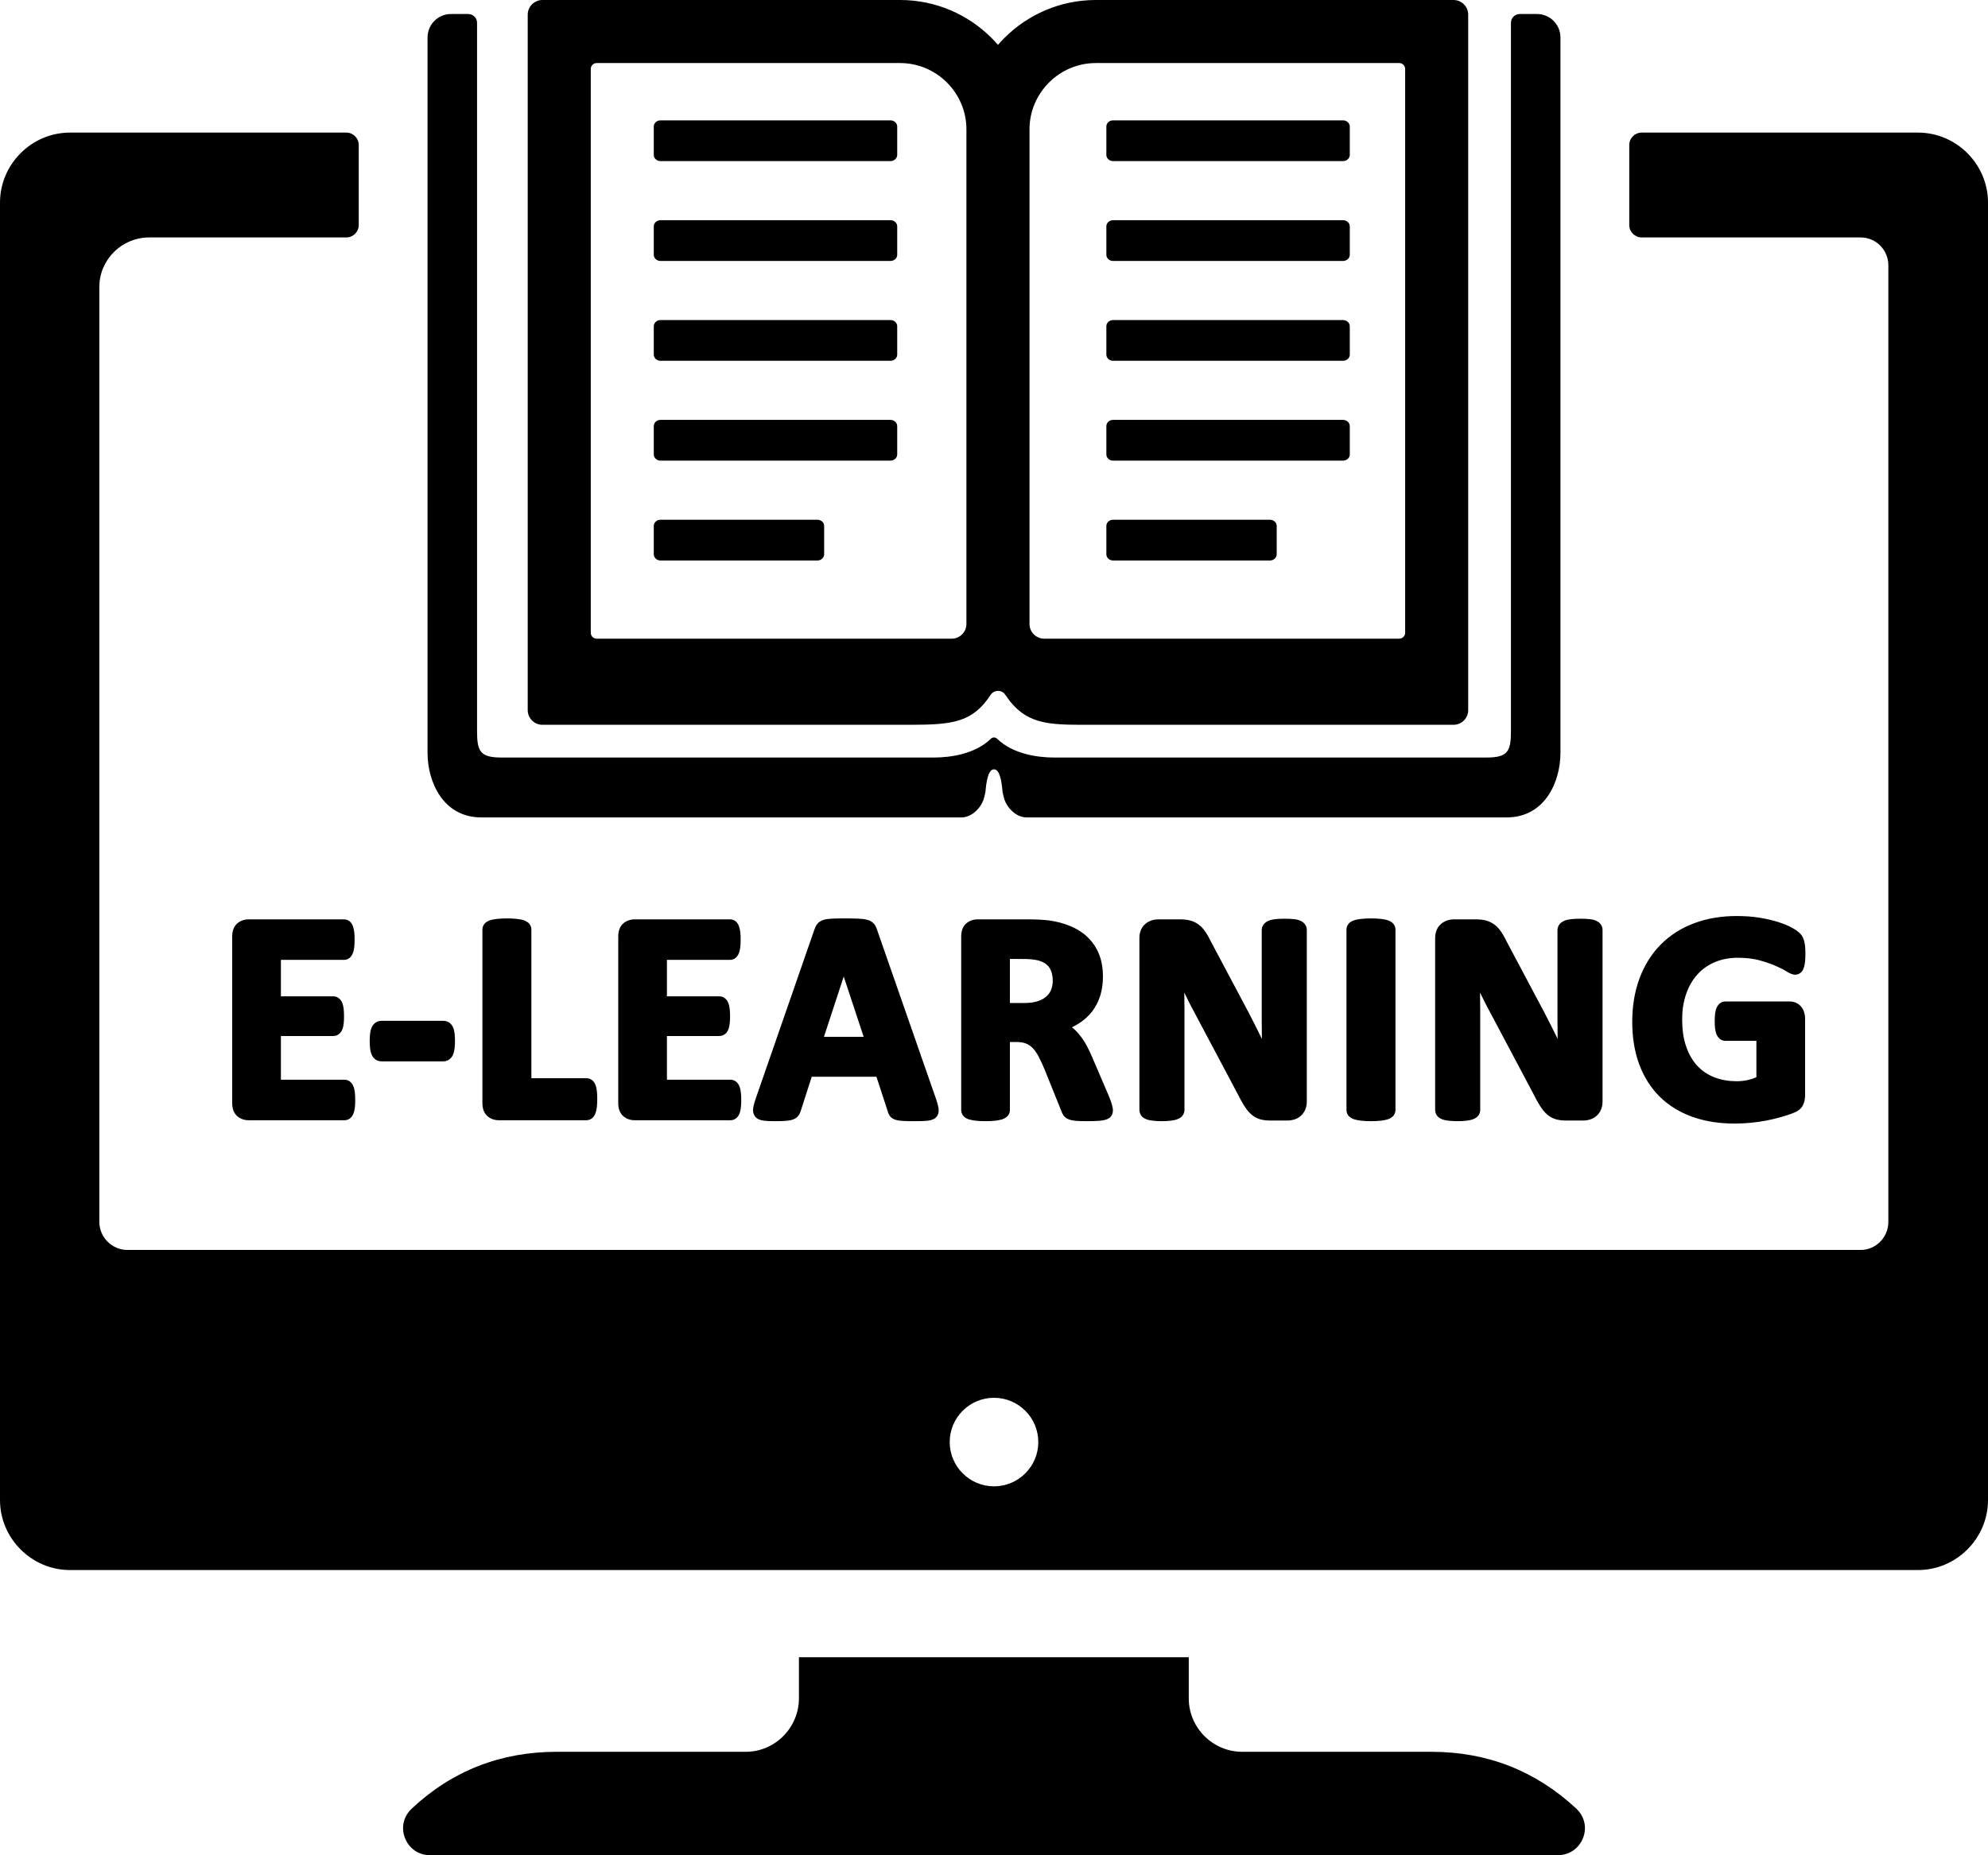<?xml version="1.0" encoding="UTF-8"?><svg xmlns="http://www.w3.org/2000/svg" xmlns:xlink="http://www.w3.org/1999/xlink" clip-rule="evenodd" fill-rule="evenodd" height="59730.0" image-rendering="optimizeQuality" preserveAspectRatio="xMidYMid meet" shape-rendering="geometricPrecision" text-rendering="geometricPrecision" version="1.0" viewBox="0.0 2135.0 64000.0 59730.0" width="64000.0" zoomAndPan="magnify"><g id="change1_1"><path d="M17923 58537l6087 0c936,0 1710,-774 1710,-1721l0 -1323 12550 0 0 1323c0,947 774,1721 1720,1721l6087 0c1801,0 3358,610 4672,1832 264,254 346,611 213,946 -132,336 -448,550 -804,550l-36326 0c-356,0 -662,-214 -794,-550 -132,-335 -51,-692 214,-946 1302,-1222 2870,-1832 4671,-1832zm3340 -52527l7405 0c119,0 216,90 216,199l0 914c0,109 -97,199 -216,199l-7405 0c-118,0 -216,-89 -216,-199l0 -914c0,-110 97,-199 216,-199zm-6746 -3424l557 0c156,0 284,127 284,283l0 22813c0,654 107,843 795,843l13908 0c576,0 1345,-125 1840,-606 55,-54 143,-54 198,0 495,481 1265,606 1840,606l13908 0c688,0 795,-189 795,-843l0 -22813c0,-156 128,-283 284,-283l557 0c414,0 753,339 753,753l0 23033c0,945 -506,2081 -1732,2081l-15453 0c-378,0 -666,-370 -728,-620l-45 -183c-11,-44 -36,-759 -278,-743 -242,-16 -267,699 -278,743l-45 183c-62,250 -350,620 -728,620l-15453 0c-1226,0 -1732,-1136 -1732,-2081l0 -23033c0,-414 339,-753 753,-753zm3488 22885l-543 0c-260,0 -473,-213 -473,-473l0 -543 0 -21305 0 -542c0,-261 213,-473 473,-473l543 0 10974 0c1146,0 2188,468 2942,1222 71,72 140,146 207,223 66,-77 136,-151 207,-223 754,-754 1796,-1222 2942,-1222l10974 0 542 0c261,0 473,212 473,473l0 542 0 21305 0 543c0,260 -212,473 -473,473l-542 0 -11263 0c-1255,0 -1986,-5 -2623,-965 -54,-82 -139,-127 -237,-126 -98,0 -183,46 -237,128 -581,888 -1233,960 -2552,963l-11334 0zm13107 -15681l0 -5 0 -2736 0 -750c0,-586 -239,-1119 -627,-1507 -386,-386 -920,-627 -1506,-627l-9770 0c-104,0 -190,85 -190,189l0 18154c0,105 86,190 190,190l11431 0c260,0 472,-213 472,-474l0 -12434zm13935 -5625l-9770 0c-586,0 -1120,241 -1507,627 -387,388 -627,921 -627,1507l0 750 0 2745 0 5 0 12425c0,261 212,474 473,474l11431 0c104,0 189,-85 189,-190l0 -18154c0,-104 -85,-189 -189,-189zm-9215 1845l7406 0c118,0 216,90 216,199l0 914c0,109 -98,199 -216,199l-7406 0c-117,0 -215,-89 -215,-199l0 -914c0,-110 97,-199 215,-199zm0 12859l5054 0c118,0 215,90 215,199l0 914c0,109 -98,199 -215,199l-5054 0c-117,0 -215,-90 -215,-199l0 -914c0,-110 97,-199 215,-199zm0 -3215l7406 0c118,0 216,90 216,199l0 914c0,109 -98,199 -216,199l-7406 0c-117,0 -215,-89 -215,-199l0 -914c0,-110 97,-199 215,-199zm0 -3214l7406 0c118,0 216,89 216,199l0 914c0,109 -98,198 -216,198l-7406 0c-117,0 -215,-89 -215,-198l0 -914c0,-110 97,-199 215,-199zm0 -3215l7406 0c118,0 216,89 216,199l0 914c0,109 -98,199 -216,199l-7406 0c-117,0 -215,-90 -215,-199l0 -914c0,-110 97,-199 215,-199zm-14569 9644l5053 0c119,0 216,90 216,199l0 914c0,109 -98,199 -216,199l-5053 0c-118,0 -216,-90 -216,-199l0 -914c0,-110 97,-199 216,-199zm0 -3215l7405 0c119,0 216,90 216,199l0 914c0,109 -97,199 -216,199l-7405 0c-118,0 -216,-89 -216,-199l0 -914c0,-110 97,-199 216,-199zm0 -3214l7405 0c119,0 216,89 216,199l0 914c0,109 -97,198 -216,198l-7405 0c-118,0 -216,-89 -216,-198l0 -914c0,-110 97,-199 216,-199zm0 -3215l7405 0c119,0 216,89 216,199l0 914c0,109 -97,199 -216,199l-7405 0c-118,0 -216,-90 -216,-199l0 -914c0,-110 97,-199 216,-199zm-12220 23815l0 1174 1686 0c66,0 126,19 174,58 53,38 87,88 110,143 28,61 41,130 50,195 10,80 12,163 12,244 0,82 -1,168 -12,250 -9,64 -22,131 -48,186 -27,63 -63,116 -116,147 -51,37 -108,54 -170,54l-1686 0 0 1407 2046 0c65,0 126,20 174,58 52,39 87,92 112,151 26,59 39,127 48,191 11,83 12,169 12,253 0,83 -1,170 -12,253 -9,64 -22,131 -48,191 -25,60 -59,111 -109,148 -51,40 -112,60 -177,60l-3083 0c-137,0 -263,-41 -368,-131 -124,-108 -163,-267 -163,-424l0 -5358c0,-157 39,-316 163,-424 105,-90 231,-131 368,-131l3068 0c62,0 120,18 176,58 49,38 83,91 109,156 22,60 36,122 44,186 11,84 13,172 13,257 0,83 -2,166 -13,248 -8,64 -22,132 -47,192 -23,54 -55,104 -106,148 -51,40 -112,60 -176,60l-2031 0zm5604 2610c0,139 -8,326 -69,457 -62,125 -171,200 -312,200l-1978 0c-145,0 -258,-75 -318,-205 -60,-128 -68,-313 -68,-452 0,-138 8,-320 68,-446 61,-128 175,-202 318,-202l1978 0c65,0 127,14 179,46 60,35 102,87 134,151 30,63 46,134 55,201 11,83 13,167 13,250zm2460 1200l1769 0c67,0 130,18 179,58 55,39 90,94 113,152 26,63 38,133 47,200 10,86 12,174 12,260 0,86 -2,175 -12,260 -9,66 -22,132 -44,195 -24,65 -58,125 -113,165 -53,42 -114,63 -182,63l-2815 0c-137,0 -264,-41 -368,-131 -124,-108 -163,-267 -163,-424l0 -5582c0,-69 23,-134 70,-192 46,-51 107,-85 172,-108 70,-24 151,-36 226,-45 106,-12 214,-16 321,-16 107,0 218,3 324,16 74,10 153,21 223,45 64,23 126,57 175,113 43,54 66,118 66,187l0 4784zm4364 -3810l0 1174 1686 0c66,0 126,19 174,58 52,38 87,88 110,143 28,61 41,130 49,195 11,80 13,163 13,244 0,82 -2,168 -13,250 -8,64 -22,131 -47,186 -27,63 -64,116 -117,147 -50,37 -107,54 -169,54l-1686 0 0 1407 2046 0c64,0 125,20 174,58 52,39 87,92 112,151 26,59 39,127 47,191 11,83 13,169 13,253 0,83 -2,170 -13,253 -8,64 -21,131 -47,191 -25,60 -59,111 -110,148 -50,40 -112,60 -176,60l-3083 0c-137,0 -264,-41 -368,-131 -124,-108 -163,-267 -163,-424l0 -5358c0,-157 39,-316 163,-424 104,-90 231,-131 368,-131l3068 0c61,0 120,18 175,58 49,38 83,91 110,156 21,60 35,122 44,186 11,84 12,172 12,257 0,83 -1,166 -12,248 -9,64 -22,132 -47,192 -24,54 -55,104 -107,148 -51,40 -111,60 -175,60l-2031 0zm6744 3763l-2083 0 -349 1084c-17,58 -38,111 -70,155 -42,66 -105,106 -176,134 -74,29 -161,40 -241,47 -113,8 -229,10 -343,10 -119,0 -242,-2 -360,-16 -102,-12 -205,-44 -274,-123 -69,-80 -87,-182 -71,-285 14,-97 46,-200 78,-295l1892 -5451c21,-64 50,-125 90,-176 49,-68 121,-108 200,-134 87,-27 183,-36 273,-41 132,-7 266,-7 398,-7 150,0 302,0 453,7 96,4 203,13 297,41 82,23 159,63 218,137 42,58 71,122 91,187l1899 5449c32,95 63,199 78,298 15,106 -5,211 -88,294 -76,68 -182,93 -281,102 -124,12 -254,13 -379,13 -128,0 -258,0 -386,-7 -81,-5 -169,-12 -246,-36 -71,-22 -136,-58 -178,-113 -37,-46 -61,-100 -75,-152l-367 -1122zm4297 -1118l0 2187c0,70 -23,135 -67,186 -45,56 -107,90 -179,115 -70,22 -146,35 -218,44 -106,13 -215,16 -321,16 -107,0 -215,-4 -321,-16 -73,-9 -150,-22 -225,-45 -67,-24 -133,-60 -176,-118 -39,-53 -61,-116 -61,-182l0 -5582c0,-157 39,-316 163,-424 105,-90 231,-131 369,-131l1591 0c136,0 273,1 408,10 98,6 195,13 299,24 242,35 482,96 707,193 206,88 395,209 554,368 156,156 273,338 353,544 87,224 119,466 119,706 0,205 -24,412 -85,609 -57,182 -141,351 -257,504 -115,151 -256,277 -414,381 -77,51 -158,96 -241,136 0,0 1,1 1,1 97,75 181,164 256,260 82,104 155,215 218,331 72,132 135,270 191,406l523 1219c35,90 75,189 98,278 16,56 31,118 31,176 0,57 -11,114 -39,164 -38,71 -105,111 -185,138 -78,23 -163,34 -244,40 -128,8 -258,10 -386,10 -110,0 -221,-2 -331,-10 -77,-7 -161,-19 -233,-47 -67,-26 -128,-64 -174,-129 -27,-41 -47,-84 -62,-127l-553 -1371c-58,-136 -120,-272 -188,-403 -50,-96 -111,-188 -186,-266 -62,-64 -133,-112 -215,-146 -91,-36 -194,-49 -291,-49l-229 0zm5614 -1593c4,186 6,372 6,558l0 3217c0,63 -19,125 -57,181 -40,54 -97,91 -158,116 -67,29 -144,43 -215,52 -99,14 -203,17 -302,17 -99,0 -201,-4 -299,-17 -71,-9 -147,-22 -209,-50 -67,-27 -127,-69 -162,-127 -32,-52 -49,-111 -49,-172l0 -5523c0,-176 51,-341 187,-459 121,-104 268,-150 427,-150l669 0c114,0 234,7 345,35 99,26 191,68 274,129 89,63 162,147 223,237 71,104 131,217 185,328l1194 2248c69,134 136,268 206,401 68,132 134,265 198,399 12,25 23,49 35,74 -4,-207 -5,-413 -5,-620l0 -2885c0,-67 22,-130 60,-180 39,-55 98,-93 160,-120 69,-31 148,-45 223,-53 98,-11 200,-13 299,-13 96,0 194,2 290,13 75,8 154,22 222,56 59,29 115,70 148,125 33,52 49,110 49,172l0 5523c0,89 -16,176 -52,263 -34,76 -81,142 -143,197 -61,54 -133,93 -212,116 -73,22 -148,33 -224,33l-534 0c-110,0 -222,-10 -333,-39 -105,-30 -199,-83 -282,-153 -91,-78 -166,-174 -229,-275 -82,-129 -154,-266 -221,-398l-1526 -2875c-64,-126 -127,-253 -188,-381zm6799 3780c0,69 -24,133 -71,192 -45,51 -107,85 -176,109 -69,22 -145,35 -217,44 -107,13 -218,16 -325,16 -106,0 -215,-4 -321,-16 -73,-9 -152,-22 -226,-45 -65,-23 -127,-57 -174,-112 -45,-54 -68,-119 -68,-188l0 -5806c0,-69 23,-134 70,-192 47,-53 111,-87 178,-109 70,-23 148,-35 221,-44 106,-12 214,-16 320,-16 107,0 218,3 325,16 73,10 151,21 222,45 64,23 126,57 175,113 43,54 67,118 67,187l0 5806zm2722 -3780c4,186 6,372 6,558l0 3217c0,63 -18,125 -57,181 -40,54 -97,91 -158,116 -67,29 -144,43 -215,52 -99,14 -202,17 -302,17 -99,0 -201,-4 -298,-17 -72,-9 -147,-22 -210,-50 -67,-27 -127,-69 -162,-127 -32,-52 -49,-111 -49,-172l0 -5523c0,-176 51,-341 187,-459 121,-104 268,-150 427,-150l669 0c114,0 234,7 345,35 99,26 191,68 274,129 89,63 162,147 223,237 71,104 131,217 185,328l1194 2248c69,134 137,268 206,401 68,132 134,265 199,399 11,25 22,49 34,74 -4,-207 -5,-413 -5,-620l0 -2885c0,-67 22,-130 60,-180 40,-55 99,-93 160,-120 69,-31 148,-45 224,-53 97,-11 199,-13 298,-13 96,0 195,2 290,13 75,8 154,22 222,56 60,29 115,70 148,125 33,52 49,110 49,172l0 5523c0,89 -15,176 -52,263 -34,76 -81,142 -143,197 -61,54 -133,93 -212,116 -73,22 -148,33 -224,33l-534 0c-110,0 -222,-10 -332,-39 -105,-30 -200,-83 -283,-153 -91,-78 -165,-174 -229,-275 -82,-129 -154,-266 -220,-398l-1526 -2875c-65,-126 -128,-253 -189,-381zm8897 2725l0 -1171 -1001 0c-133,0 -228,-85 -280,-203 -54,-122 -61,-297 -61,-428 0,-81 2,-164 13,-244 8,-62 22,-127 47,-188 24,-53 57,-102 105,-143 51,-40 112,-61 176,-61l2075 0c68,0 137,13 200,41 64,28 118,69 163,122 45,53 80,116 98,180 24,71 33,145 33,220l0 2450c0,110 -19,219 -65,316 -56,125 -168,204 -290,251 -129,54 -264,96 -398,135 -161,48 -324,86 -488,118 -169,32 -339,57 -510,73 -172,16 -344,25 -516,25 -467,0 -935,-62 -1375,-221 -392,-143 -747,-356 -1044,-650 -296,-295 -510,-647 -655,-1038 -161,-436 -224,-902 -224,-1365 0,-481 69,-962 239,-1414 154,-405 376,-772 682,-1079 303,-306 664,-529 1067,-681 439,-166 905,-234 1373,-234 252,0 506,15 755,57 200,34 401,78 595,140 147,48 299,105 435,182 89,50 192,113 260,186 73,73 113,167 135,263 30,123 33,271 33,397 0,84 -2,171 -12,255 -8,66 -20,134 -43,196 -23,63 -54,119 -107,156 -50,38 -107,57 -169,57 -98,0 -204,-61 -285,-111 -109,-67 -228,-124 -346,-175 -168,-73 -344,-131 -520,-178 -223,-61 -461,-81 -692,-81 -254,0 -507,41 -742,141 -216,92 -404,223 -561,397 -164,182 -281,395 -361,626 -93,264 -129,544 -129,823 0,295 33,598 131,877 79,227 193,439 358,616 152,165 337,286 546,368 230,90 476,127 722,127 127,0 253,-14 377,-43 89,-20 174,-49 256,-87zm-29382 -3242l-636 1942 1278 0 -642 -1942zm5350 -564l0 1417 476 0c139,0 282,-14 416,-57 100,-32 196,-79 277,-148 69,-60 121,-132 155,-216 39,-95 55,-197 55,-299 0,-148 -28,-298 -111,-422 -83,-124 -220,-191 -360,-229 -62,-16 -129,-25 -192,-33 -103,-12 -213,-13 -317,-13l-399 0zm29234 -26607c1237,0 2254,1017 2254,2255l0 41772c0,1237 -1017,2254 -2254,2254l-59492 0c-1237,0 -2254,-1017 -2254,-2254l0 -41772c0,-1238 1017,-2255 2254,-2255l2077 0 6818 0c220,0 400,180 400,400l0 2576c0,220 -180,400 -400,400l-6347 0c-881,0 -1604,714 -1604,1594l0 30104c0,492 409,901 901,901l55802 0c492,0 891,-409 891,-901l0 -30796c0,-503 -399,-902 -891,-902l-7050 0c-220,0 -400,-179 -400,-400l0 -2576c0,-220 180,-400 400,-400l8895 0zm-29746 40735c786,0 1426,639 1426,1426 0,786 -640,1425 -1426,1425 -786,0 -1426,-639 -1426,-1425 0,-787 640,-1426 1426,-1426z"/></g></svg>